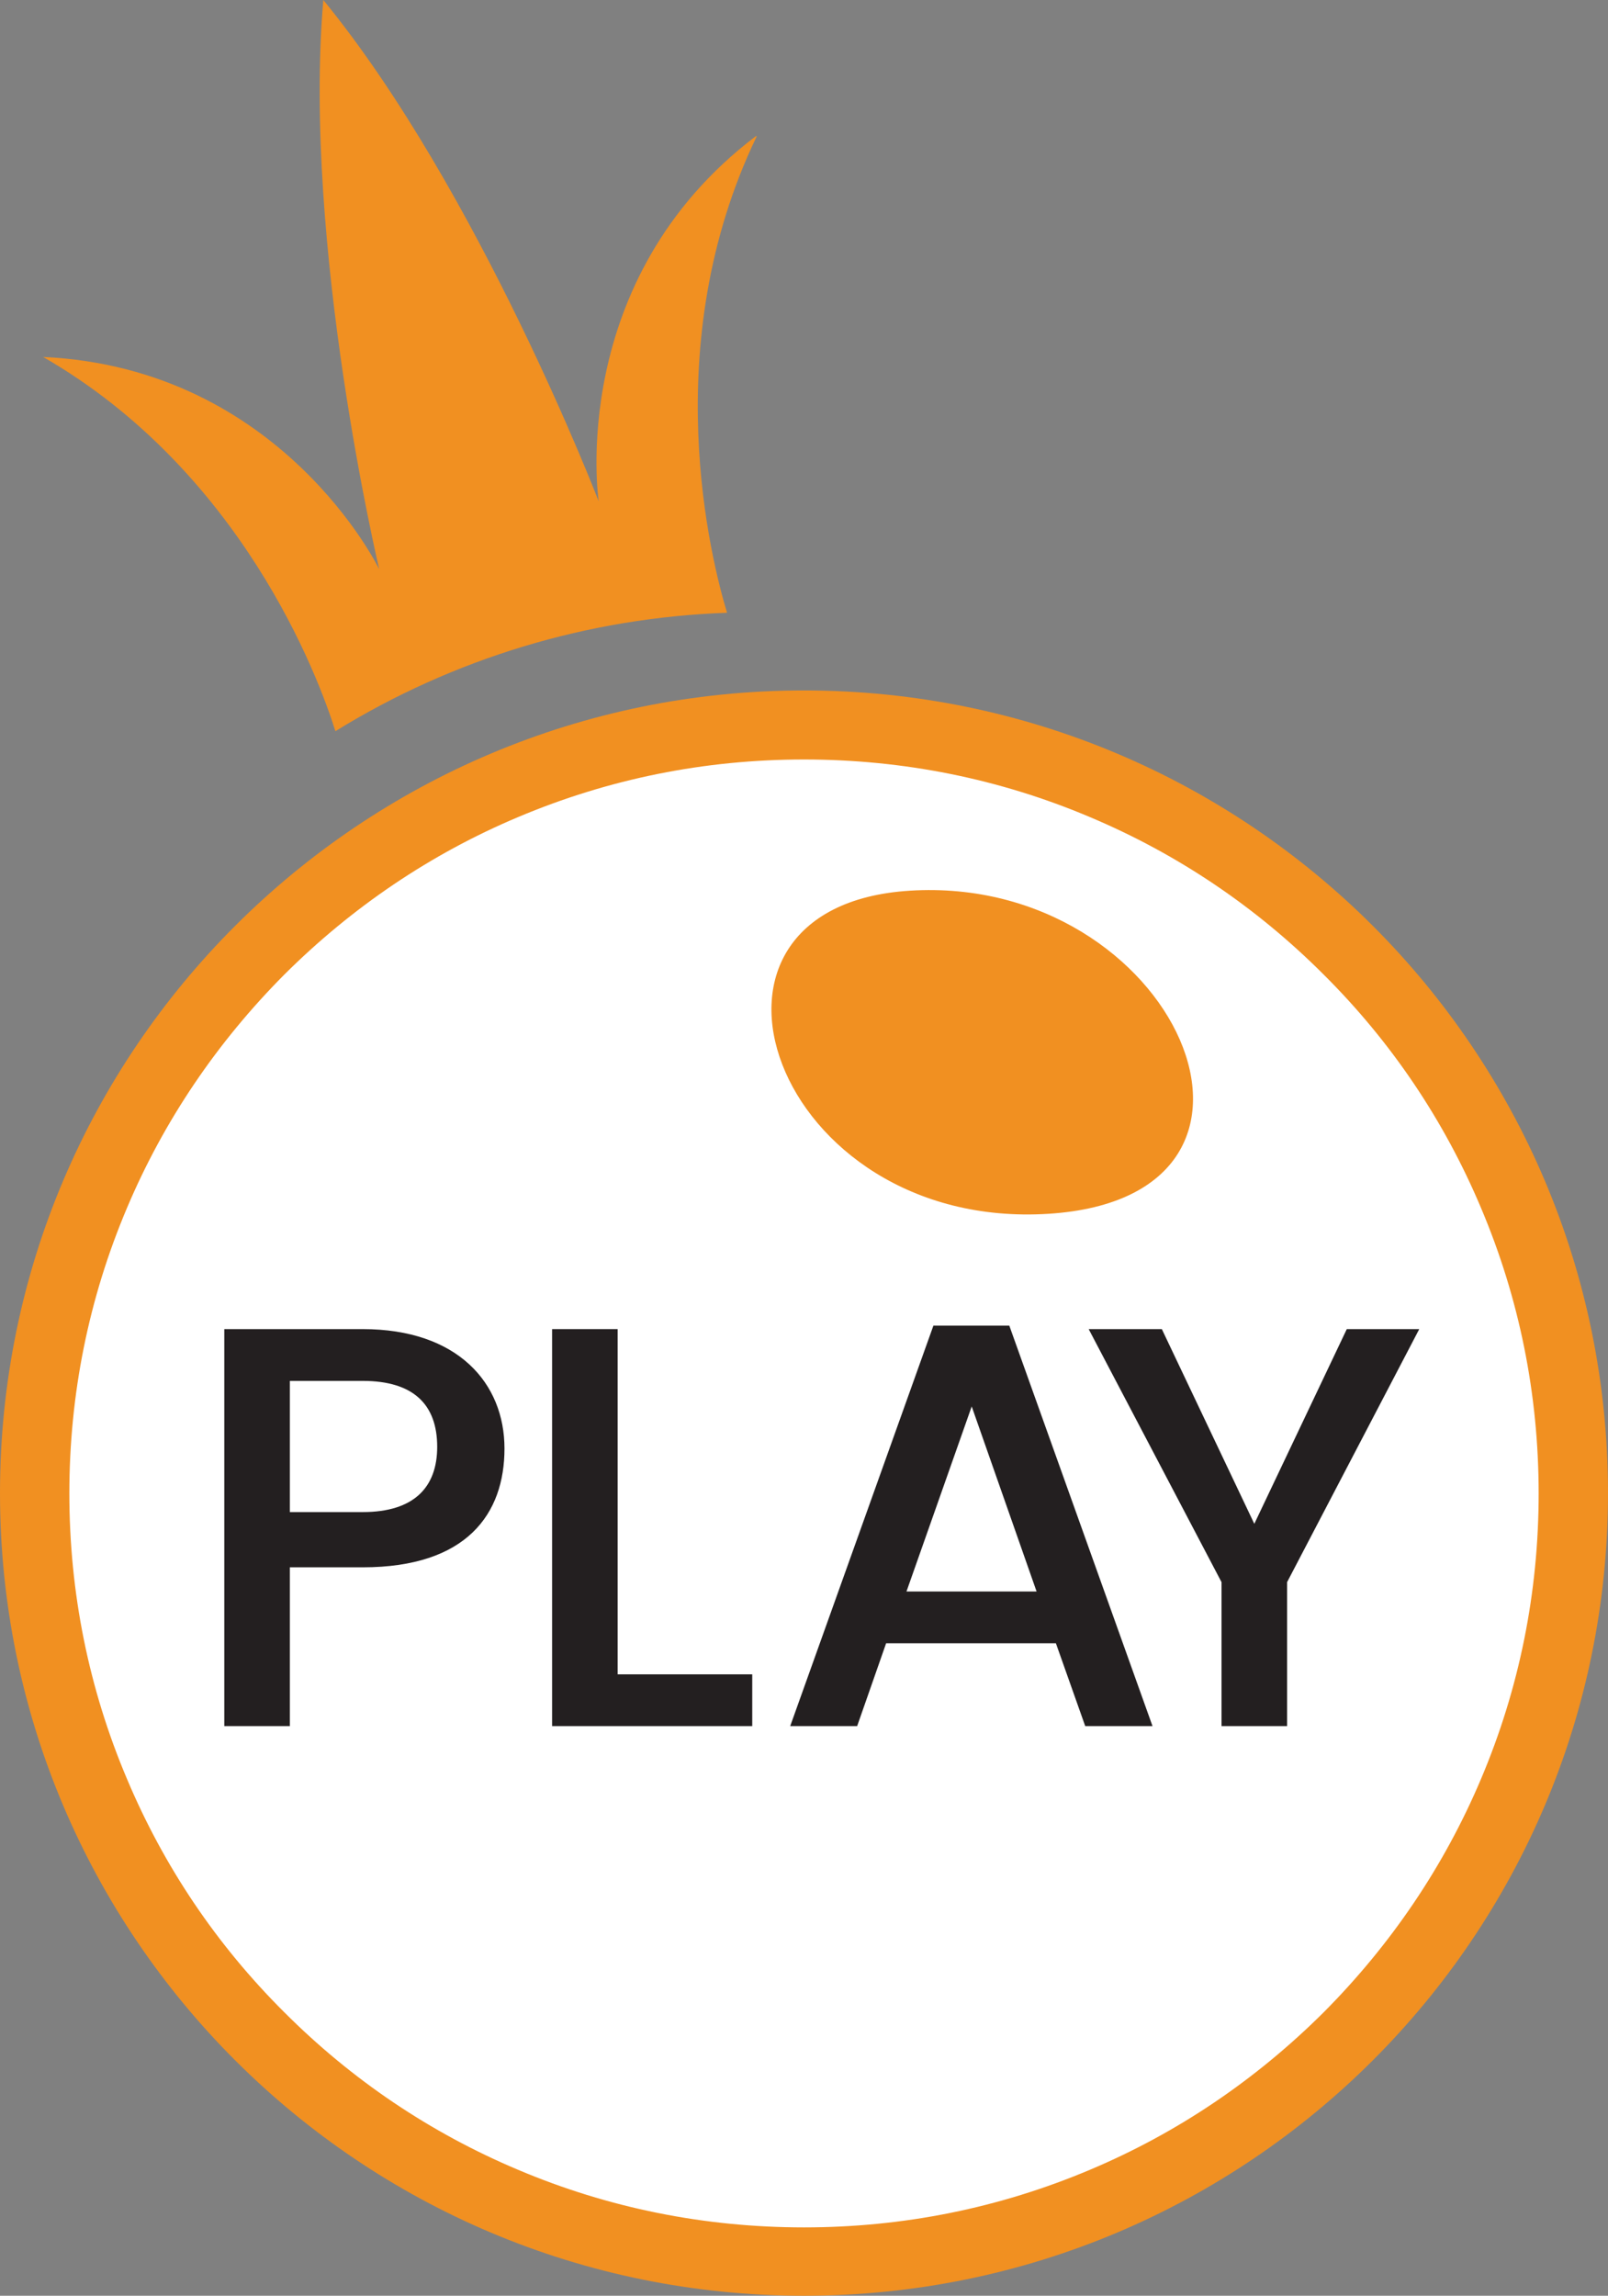 <?xml version="1.0" encoding="UTF-8"?>
<svg xmlns="http://www.w3.org/2000/svg" version="1.1" viewBox="0 0 466 665">
  <rect x="0" y="0" width="466" height="665" fill="#808080" stroke="none"/>
  <defs>
    <style>
      .cls-1 {
        fill: #fff;
      }

      .cls-2 {
        fill: #231f20;
      }

      .cls-3 {
        fill: #f19021;
      }
    </style>
  </defs>
  <!-- Generator: Adobe Illustrator 28.7.1, SVG Export Plug-In . SVG Version: 1.2.0 Build 142)  -->
  <g>
    <g id="Layer_1">
      <g id="Layer_2">
        <g id="Layer_1-2">
          <g id="Layer_2-2">
            <g id="Layer_1-2-2">
              <g>
                <path class="cls-1" d="M233,655c-59.6,0-115.6-23.1-157.7-65.2-42.1-42-65.3-97.9-65.3-157.3s23.2-115.3,65.3-157.3c42.1-42,98.1-65.2,157.7-65.2s115.6,23.1,157.7,65.2c42.1,42,65.3,97.9,65.3,157.3s-23.2,115.3-65.3,157.3c-42.1,42-98.1,65.2-157.7,65.2Z"/>
                <path class="cls-3" d="M233,220c28.8,0,56.7,5.6,82.9,16.7,25.4,10.7,48.1,26,67.7,45.6,19.6,19.5,34.9,42.2,45.6,67.6,11.1,26.2,16.7,54,16.7,82.7s-5.6,56.5-16.7,82.7c-10.7,25.3-26.1,48-45.6,67.6-19.6,19.5-42.3,34.9-67.7,45.6-26.3,11.1-54.1,16.7-82.9,16.7s-56.7-5.6-82.9-16.7c-25.4-10.7-48.1-26-67.7-45.6-19.6-19.5-34.9-42.2-45.6-67.6-11.1-26.2-16.7-54-16.7-82.7s5.6-56.5,16.7-82.7c10.7-25.3,26.1-48,45.6-67.6,19.6-19.5,42.3-34.9,67.7-45.6,26.3-11.1,54.1-16.7,82.9-16.7M233,200C104.3,200,0,304.1,0,432.5s104.3,232.5,233,232.5,233-104.1,233-232.5-104.3-232.5-233-232.5h0Z"/>
              </g>
              <path class="cls-3" d="M219.1,39.4c-55.2,41.8-45.6,105.8-45.6,105.8,0,0-34.7-90.1-79.8-145.2-6.1,70.9,16.2,164.9,16.2,164.9,0,0-28.2-58.3-97.4-61.5,57.4,33,79.7,92.4,84.7,108.4,34.2-21.1,73.3-32.9,113.5-34.3-4.5-14.9-20.6-77.4,8.6-138Z"/>
              <path class="cls-2" d="M105.1,400h-21.1v38h21.1c14.9,0,21.6-7.2,21.6-18.9,0-12.1-6.7-19.1-21.6-19.1ZM105.1,454h-21.1v46h-19v-115h40.1c27.6,0,41.1,15.7,41.1,34.6s-10.9,34.4-41.1,34.4Z"/>
              <polygon class="cls-2" points="218 500 160 500 160 385 179 385 179 485 218 485 218 500"/>
              <path class="cls-3" d="M263.7,258c77-4.8,118.2,88.7,40.1,93.6-79.9,5-112.3-89.1-40.1-93.6Z"/>
              <path class="cls-2" d="M262.7,461h37.7l-18.8-53.6-18.9,53.6ZM314.5,500l-8.5-24h-49.2l-8.4,24h-19.4l41.5-116h22l41.5,116h-19.5Z"/>
              <polygon class="cls-2" points="373 458.3 373 500 354 500 354 458.3 315.5 385 336.7 385 363.5 441.4 390.3 385 411.3 385 373 458.3"/>
            </g>
          </g>
        </g>
      </g>
    </g>
  </g>
</svg>